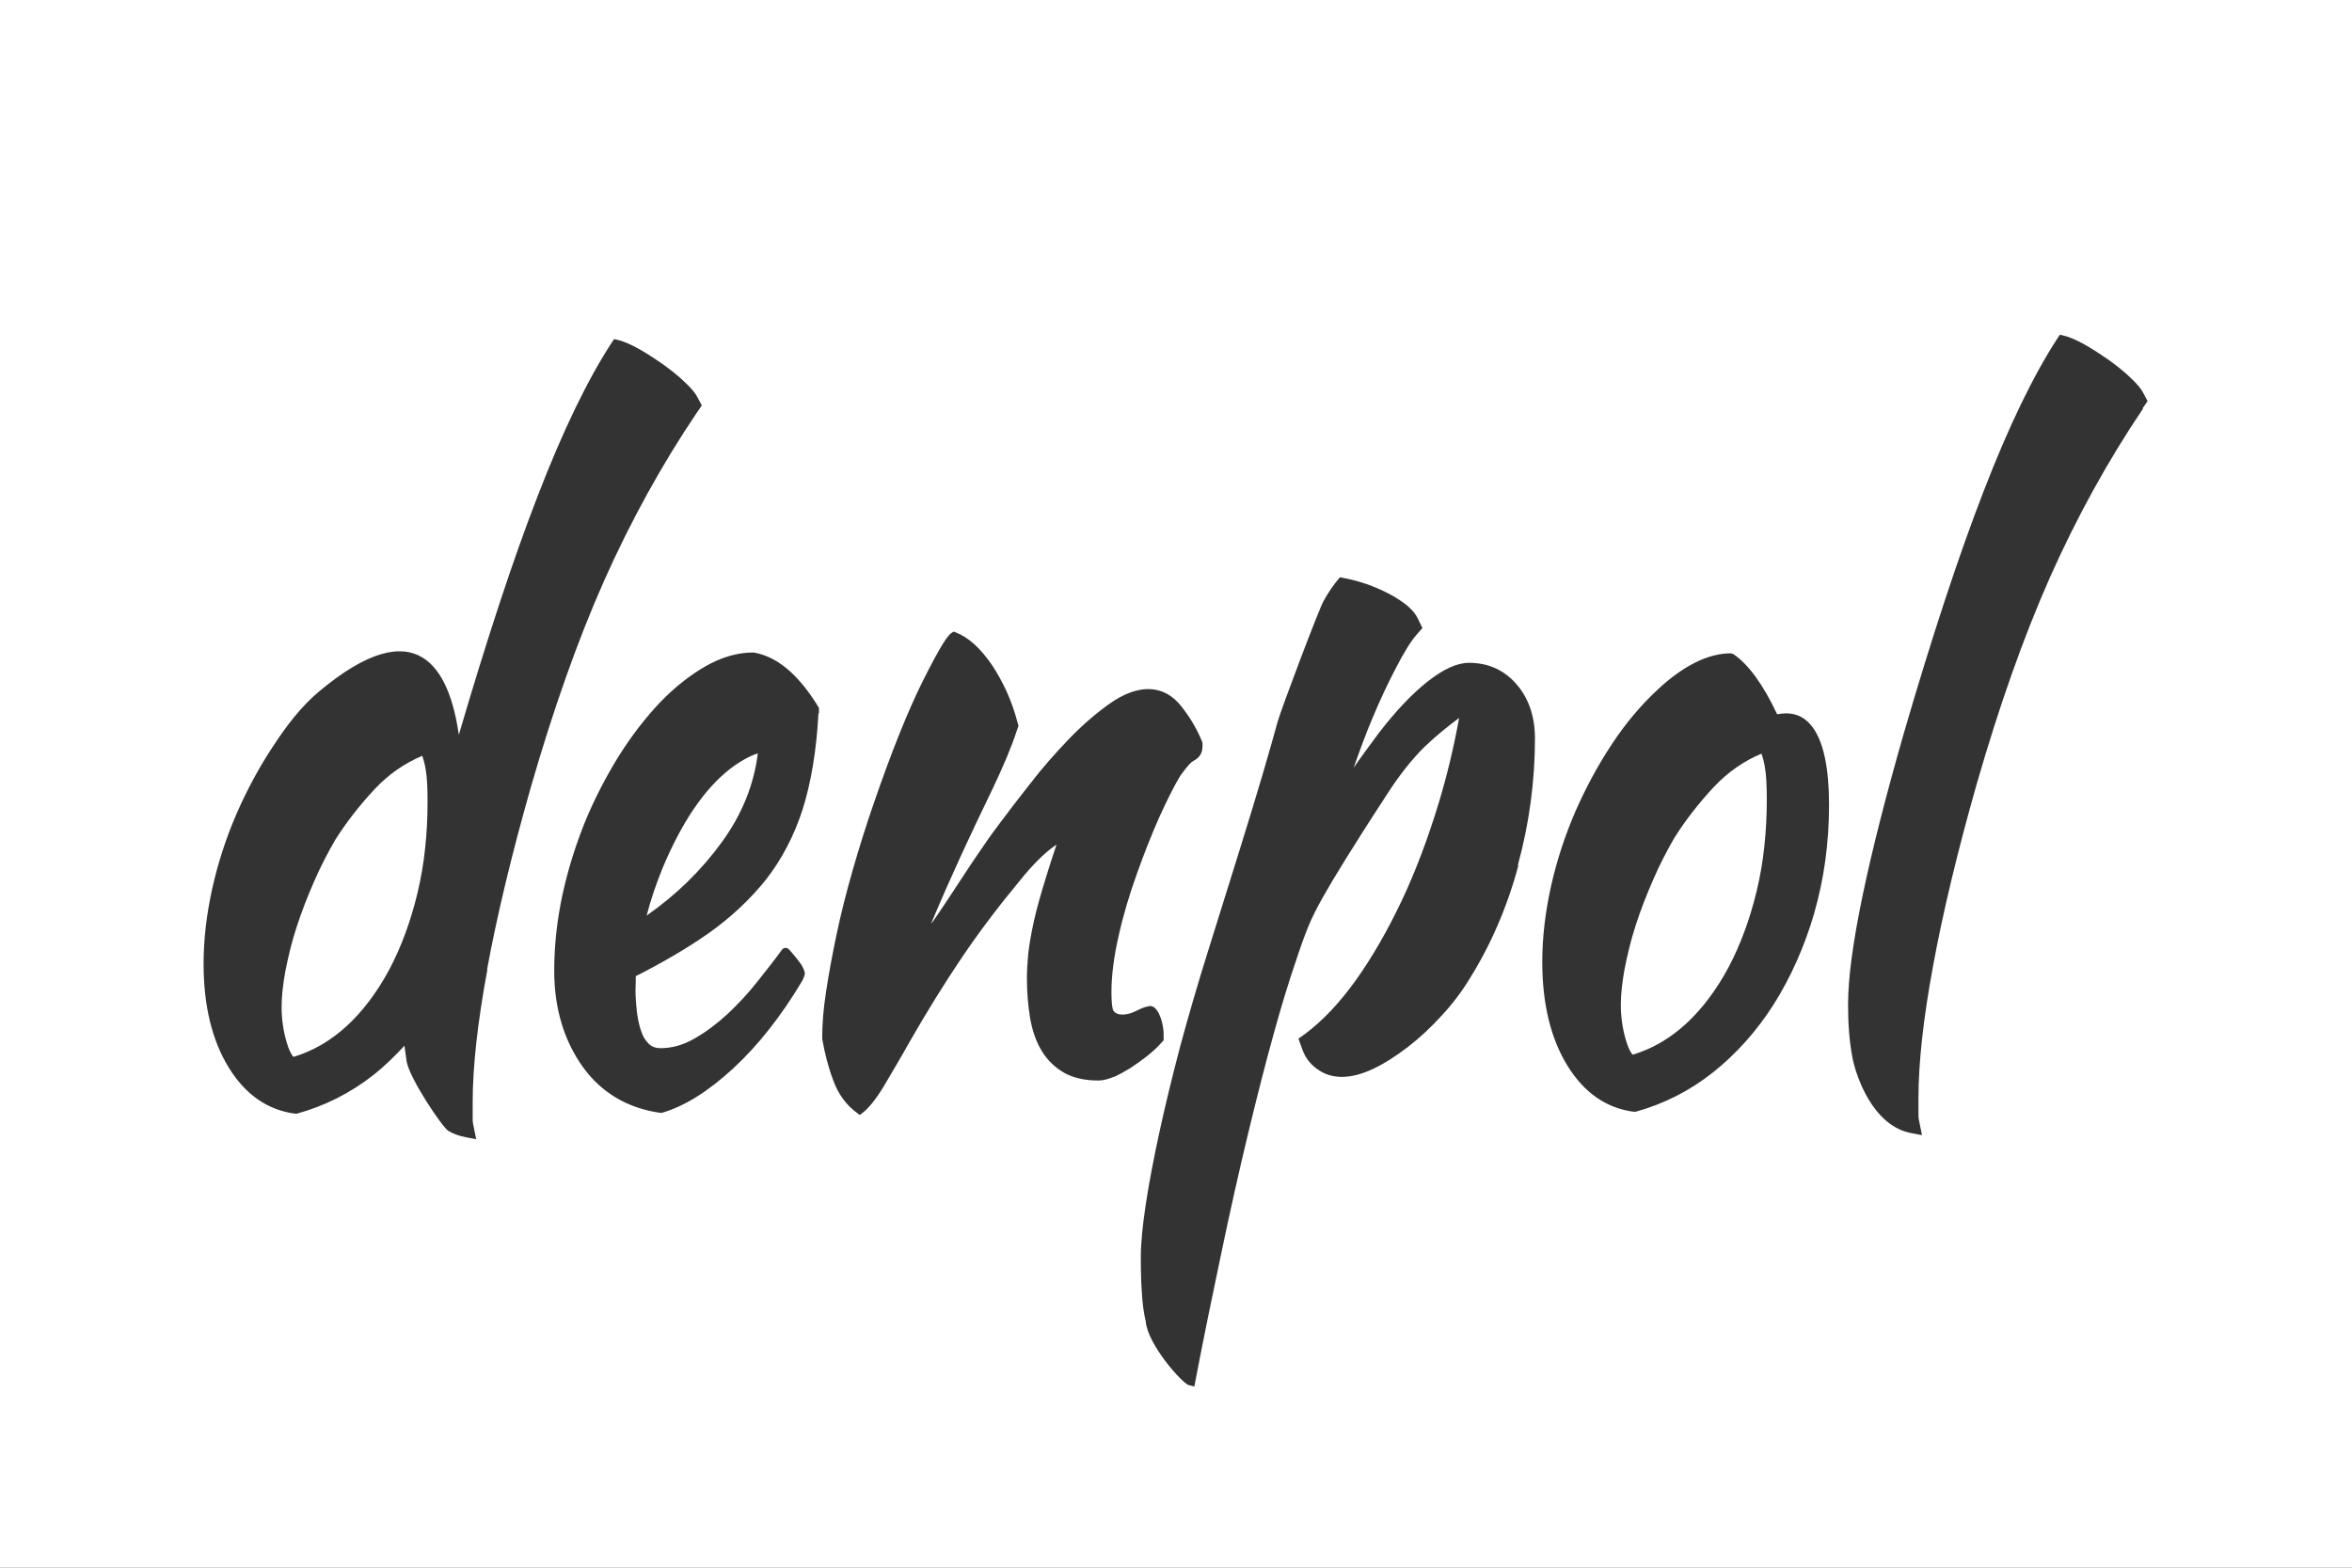 <?xml version="1.0" encoding="UTF-8"?> <svg xmlns="http://www.w3.org/2000/svg" viewBox="0 0 86.53 57.69"><rect x="0" y="0" width="86.53" height="57.69" fill="#333333" stroke="none"/> <defs> <style>.d{fill:#fff;}</style> </defs> <g id="a"></g> <g id="b"> <g id="c"> <g> <path class="d" d="M25.52,29.77c-.41,.61-.79,1.33-1.13,2.14-.23,.56-.44,1.16-.6,1.78,1.09-.76,2.02-1.67,2.78-2.72,.73-1.01,1.17-2.1,1.31-3.25-.33,.11-.68,.31-1.03,.58-.46,.36-.91,.85-1.32,1.46Z"></path> <path class="d" d="M0,0V57.69H86.53V0H0ZM17.93,35.68c-.36,1.94-.54,3.58-.54,4.86v.66s0,.08,.01,.13l.12,.59-.37-.07c-.26-.05-.48-.13-.66-.24-.22-.14-1.41-1.9-1.53-2.55-.03-.18-.05-.39-.08-.58-.35,.38-.72,.74-1.12,1.06-.86,.68-1.82,1.16-2.84,1.44h-.06c-1.01-.13-1.83-.7-2.44-1.69-.62-1-.93-2.29-.93-3.83,0-.89,.11-1.82,.32-2.77,.21-.94,.51-1.86,.89-2.74,.38-.87,.83-1.71,1.34-2.48,.51-.78,1.05-1.48,1.68-2.01,3.63-3.05,4.81-.87,5.16,1.58,1.03-3.51,2-6.47,2.91-8.81,.92-2.39,1.84-4.28,2.72-5.63l.08-.12,.11,.02c.22,.05,.48,.16,.79,.33,.3,.17,.59,.36,.88,.56,.29,.21,.56,.42,.79,.64,.26,.24,.42,.43,.5,.59l.16,.3-.18,.26c-1.29,1.91-2.44,4-3.42,6.2-.98,2.21-1.88,4.77-2.7,7.62-.7,2.46-1.24,4.71-1.6,6.67Zm12.18-9.43c-.07,1.36-.27,2.54-.58,3.53-.32,.99-.78,1.86-1.36,2.6-.58,.72-1.28,1.38-2.1,1.96-.77,.54-1.67,1.07-2.68,1.58,0,.04,0,.09,0,.14,0,.12-.01,.25-.01,.38,0,.25,.02,.51,.05,.78,.03,.25,.08,.49,.15,.7,.06,.19,.15,.35,.27,.47,.11,.12,.26,.18,.45,.18,.43,0,.85-.12,1.26-.36,.42-.24,.83-.55,1.21-.9,.38-.36,.75-.75,1.08-1.17,.34-.43,.65-.82,.91-1.18,0,0,.04-.08,.14-.08,.09,0,.14,.07,.14,.07,.18,.2,.33,.39,.45,.56,0,0,.11,.19,.12,.3,0,.11-.1,.29-.1,.29-.77,1.29-1.62,2.37-2.53,3.21-.92,.85-1.8,1.4-2.63,1.64h-.06c-1.2-.17-2.16-.74-2.84-1.68-.7-.97-1.06-2.17-1.06-3.55,0-.91,.1-1.84,.3-2.78,.2-.92,.48-1.82,.83-2.69,.35-.85,.77-1.66,1.24-2.42,.47-.75,.99-1.42,1.52-1.98,.54-.56,1.11-1.01,1.69-1.34,.58-.33,1.17-.5,1.75-.5,.85,.14,1.62,.78,2.33,1.91l.08,.13v.19Zm10.88,13.37c-.22,.09-.41,.14-.58,.14-.51,0-.94-.1-1.27-.29-.34-.2-.62-.47-.82-.81-.21-.34-.35-.76-.43-1.24-.07-.44-.11-.92-.11-1.42,0-.27,.02-.58,.05-.92,.04-.34,.11-.74,.21-1.2,.1-.44,.25-.98,.44-1.59,.11-.36,.24-.77,.39-1.21-.02,.01-.04,.03-.06,.04-.4,.28-.84,.72-1.31,1.31-.78,.94-1.49,1.88-2.11,2.8-.62,.92-1.27,1.96-1.91,3.08-.37,.66-.7,1.21-.97,1.67-.3,.49-.56,.81-.79,.98l-.09,.07-.09-.07c-.4-.29-.7-.69-.89-1.22-.18-.48-.31-.99-.4-1.51v-.11c0-.43,.04-.98,.14-1.62,.09-.61,.22-1.31,.38-2.08,.16-.76,.36-1.56,.6-2.4,.24-.83,.5-1.67,.79-2.5,.64-1.86,1.24-3.35,1.77-4.42,.73-1.46,.96-1.74,1.09-1.82l.07-.04,.07,.03c.47,.18,.92,.59,1.34,1.21,.41,.62,.72,1.3,.92,2.05l.05,.18-.06,.17c-.19,.59-.49,1.3-.88,2.12-.39,.8-.77,1.61-1.16,2.45-.38,.83-.73,1.62-1.04,2.36-.03,.06-.05,.12-.07,.18,.03-.04,.05-.07,.08-.11,.33-.47,.64-.95,.95-1.42,.31-.48,.6-.91,.87-1.3,.27-.4,.49-.69,.64-.89,.31-.42,.69-.91,1.13-1.47,.44-.57,.91-1.1,1.39-1.6,.49-.51,.99-.94,1.48-1.29,1.09-.78,2.03-.72,2.66,.08,.31,.39,.56,.81,.74,1.24l.04,.1v.13c0,.35-.21,.47-.35,.55-.06,.03-.19,.15-.47,.54-.21,.35-.47,.86-.76,1.5-.29,.65-.57,1.36-.84,2.12-.27,.75-.5,1.52-.67,2.29-.17,.75-.26,1.44-.26,2.04s.07,.7,.08,.7c.14,.19,.49,.17,.83,0,.23-.12,.41-.18,.55-.18l.08,.03c.09,.05,.2,.18,.29,.46,.06,.2,.09,.38,.09,.55v.22l-.11,.12c-.14,.16-.31,.31-.51,.47-.19,.15-.39,.29-.6,.43-.21,.13-.41,.24-.61,.33Zm14.87-7.77c-.41,1.53-1.02,2.93-1.79,4.16-.29,.48-.64,.94-1.04,1.37-.39,.43-.81,.82-1.24,1.15-.43,.33-.85,.6-1.27,.8-.83,.39-1.52,.39-2.03,.03-.28-.19-.47-.44-.58-.75l-.14-.39,.25-.18c.63-.47,1.26-1.13,1.86-1.97,.6-.84,1.17-1.83,1.69-2.93,.52-1.1,.97-2.31,1.36-3.59,.31-1.03,.56-2.07,.75-3.13-.45,.33-.87,.68-1.25,1.04-.49,.48-.99,1.11-1.48,1.89-.61,.93-1.08,1.68-1.43,2.24-.35,.56-.64,1.05-.86,1.44-.22,.39-.4,.75-.53,1.07-.14,.34-.29,.76-.45,1.25-.23,.67-.51,1.56-.81,2.65-.3,1.08-.62,2.33-.95,3.7-.33,1.37-.66,2.84-.98,4.37-.32,1.51-.64,3.07-.94,4.63l-.06,.32-.2-.05c-.24-.06-1.52-1.49-1.59-2.35-.07-.3-.12-.65-.14-1.03-.03-.39-.04-.84-.04-1.34s.06-1.11,.18-1.92c.12-.79,.29-1.68,.5-2.65,.21-.97,.47-2.04,.77-3.18,.31-1.15,.65-2.31,1.01-3.46,.45-1.45,.85-2.71,1.18-3.78,.33-1.06,.61-1.98,.84-2.76,.23-.78,.41-1.42,.55-1.93,.14-.5,1.51-4.12,1.69-4.45,.19-.34,.38-.61,.54-.8l.07-.08,.09,.02c.6,.11,1.18,.31,1.71,.59,.58,.31,.92,.6,1.07,.93l.16,.33-.21,.24c-.22,.25-.47,.66-.76,1.22-.3,.57-.59,1.19-.87,1.86-.25,.59-.47,1.2-.69,1.82,.24-.35,.55-.77,.92-1.27,.63-.82,1.24-1.46,1.8-1.9,.58-.46,1.09-.69,1.52-.69,.68,0,1.25,.24,1.7,.73,.48,.52,.73,1.21,.73,2.05,0,1.57-.21,3.14-.63,4.67Zm10.89,1.74c-.36,1.23-.86,2.36-1.49,3.36-.63,.99-1.39,1.84-2.25,2.52-.86,.68-1.82,1.16-2.84,1.44h-.06c-1.01-.13-1.83-.7-2.44-1.69-.62-1-.93-2.29-.93-3.83,0-.89,.11-1.82,.32-2.77,.21-.94,.51-1.86,.89-2.74,.38-.87,.83-1.71,1.34-2.48,.51-.78,1.08-1.45,1.68-2.01,.95-.89,1.87-1.35,2.71-1.35l.09,.03c.55,.37,1.09,1.11,1.61,2.21,.03,0,.06,0,.09-.01,.07-.01,.16-.02,.25-.02,.72,0,1.57,.59,1.57,3.37,0,1.38-.18,2.71-.54,3.96Zm12.09-18.55c-1.29,1.91-2.44,4-3.42,6.2-.98,2.21-1.88,4.77-2.7,7.62-.7,2.46-1.24,4.71-1.6,6.67-.36,1.94-.54,3.58-.54,4.86v.66s0,.08,.01,.13l.12,.59-.37-.07c-1.45-.25-2.07-2.14-2.19-2.79-.11-.57-.16-1.23-.16-1.94,0-.98,.18-2.31,.54-4.04,.35-1.68,.86-3.67,1.5-5.91,1.04-3.57,2.03-6.58,2.95-8.95,.92-2.39,1.84-4.28,2.72-5.63l.08-.12,.11,.02c.22,.05,.48,.16,.79,.33,.3,.17,.59,.36,.88,.56,.29,.21,.56,.42,.79,.64,.26,.24,.42,.43,.5,.59l.16,.3-.18,.26Z"></path> <path class="d" d="M64.81,27.73c-.65,.27-1.24,.68-1.75,1.22-.56,.6-1.05,1.23-1.46,1.88-.27,.47-.54,.98-.78,1.54-.24,.55-.46,1.11-.64,1.67-.18,.55-.31,1.1-.41,1.61-.09,.49-.14,.94-.14,1.32,0,.44,.06,.87,.18,1.28,.08,.29,.18,.49,.26,.56,.7-.21,1.36-.59,1.95-1.13,.6-.55,1.13-1.26,1.57-2.08,.44-.83,.79-1.78,1.04-2.82,.25-1.04,.37-2.17,.37-3.36,0-.51-.02-.92-.07-1.19-.03-.18-.07-.34-.12-.48Z"></path> <path class="d" d="M15.54,27.81c-.65,.27-1.24,.68-1.75,1.22-.56,.6-1.05,1.23-1.46,1.88-.27,.47-.54,.98-.78,1.54-.24,.55-.46,1.11-.64,1.67-.18,.55-.31,1.1-.41,1.61-.09,.49-.14,.94-.14,1.32,0,.44,.06,.87,.18,1.28,.08,.29,.18,.49,.26,.56,.7-.21,1.36-.59,1.95-1.13,.6-.55,1.13-1.26,1.57-2.08,.44-.83,.79-1.78,1.04-2.82,.25-1.04,.37-2.17,.37-3.36,0-.51-.02-.92-.07-1.19-.03-.18-.07-.34-.12-.48Z"></path> </g> </g> </g> </svg> 